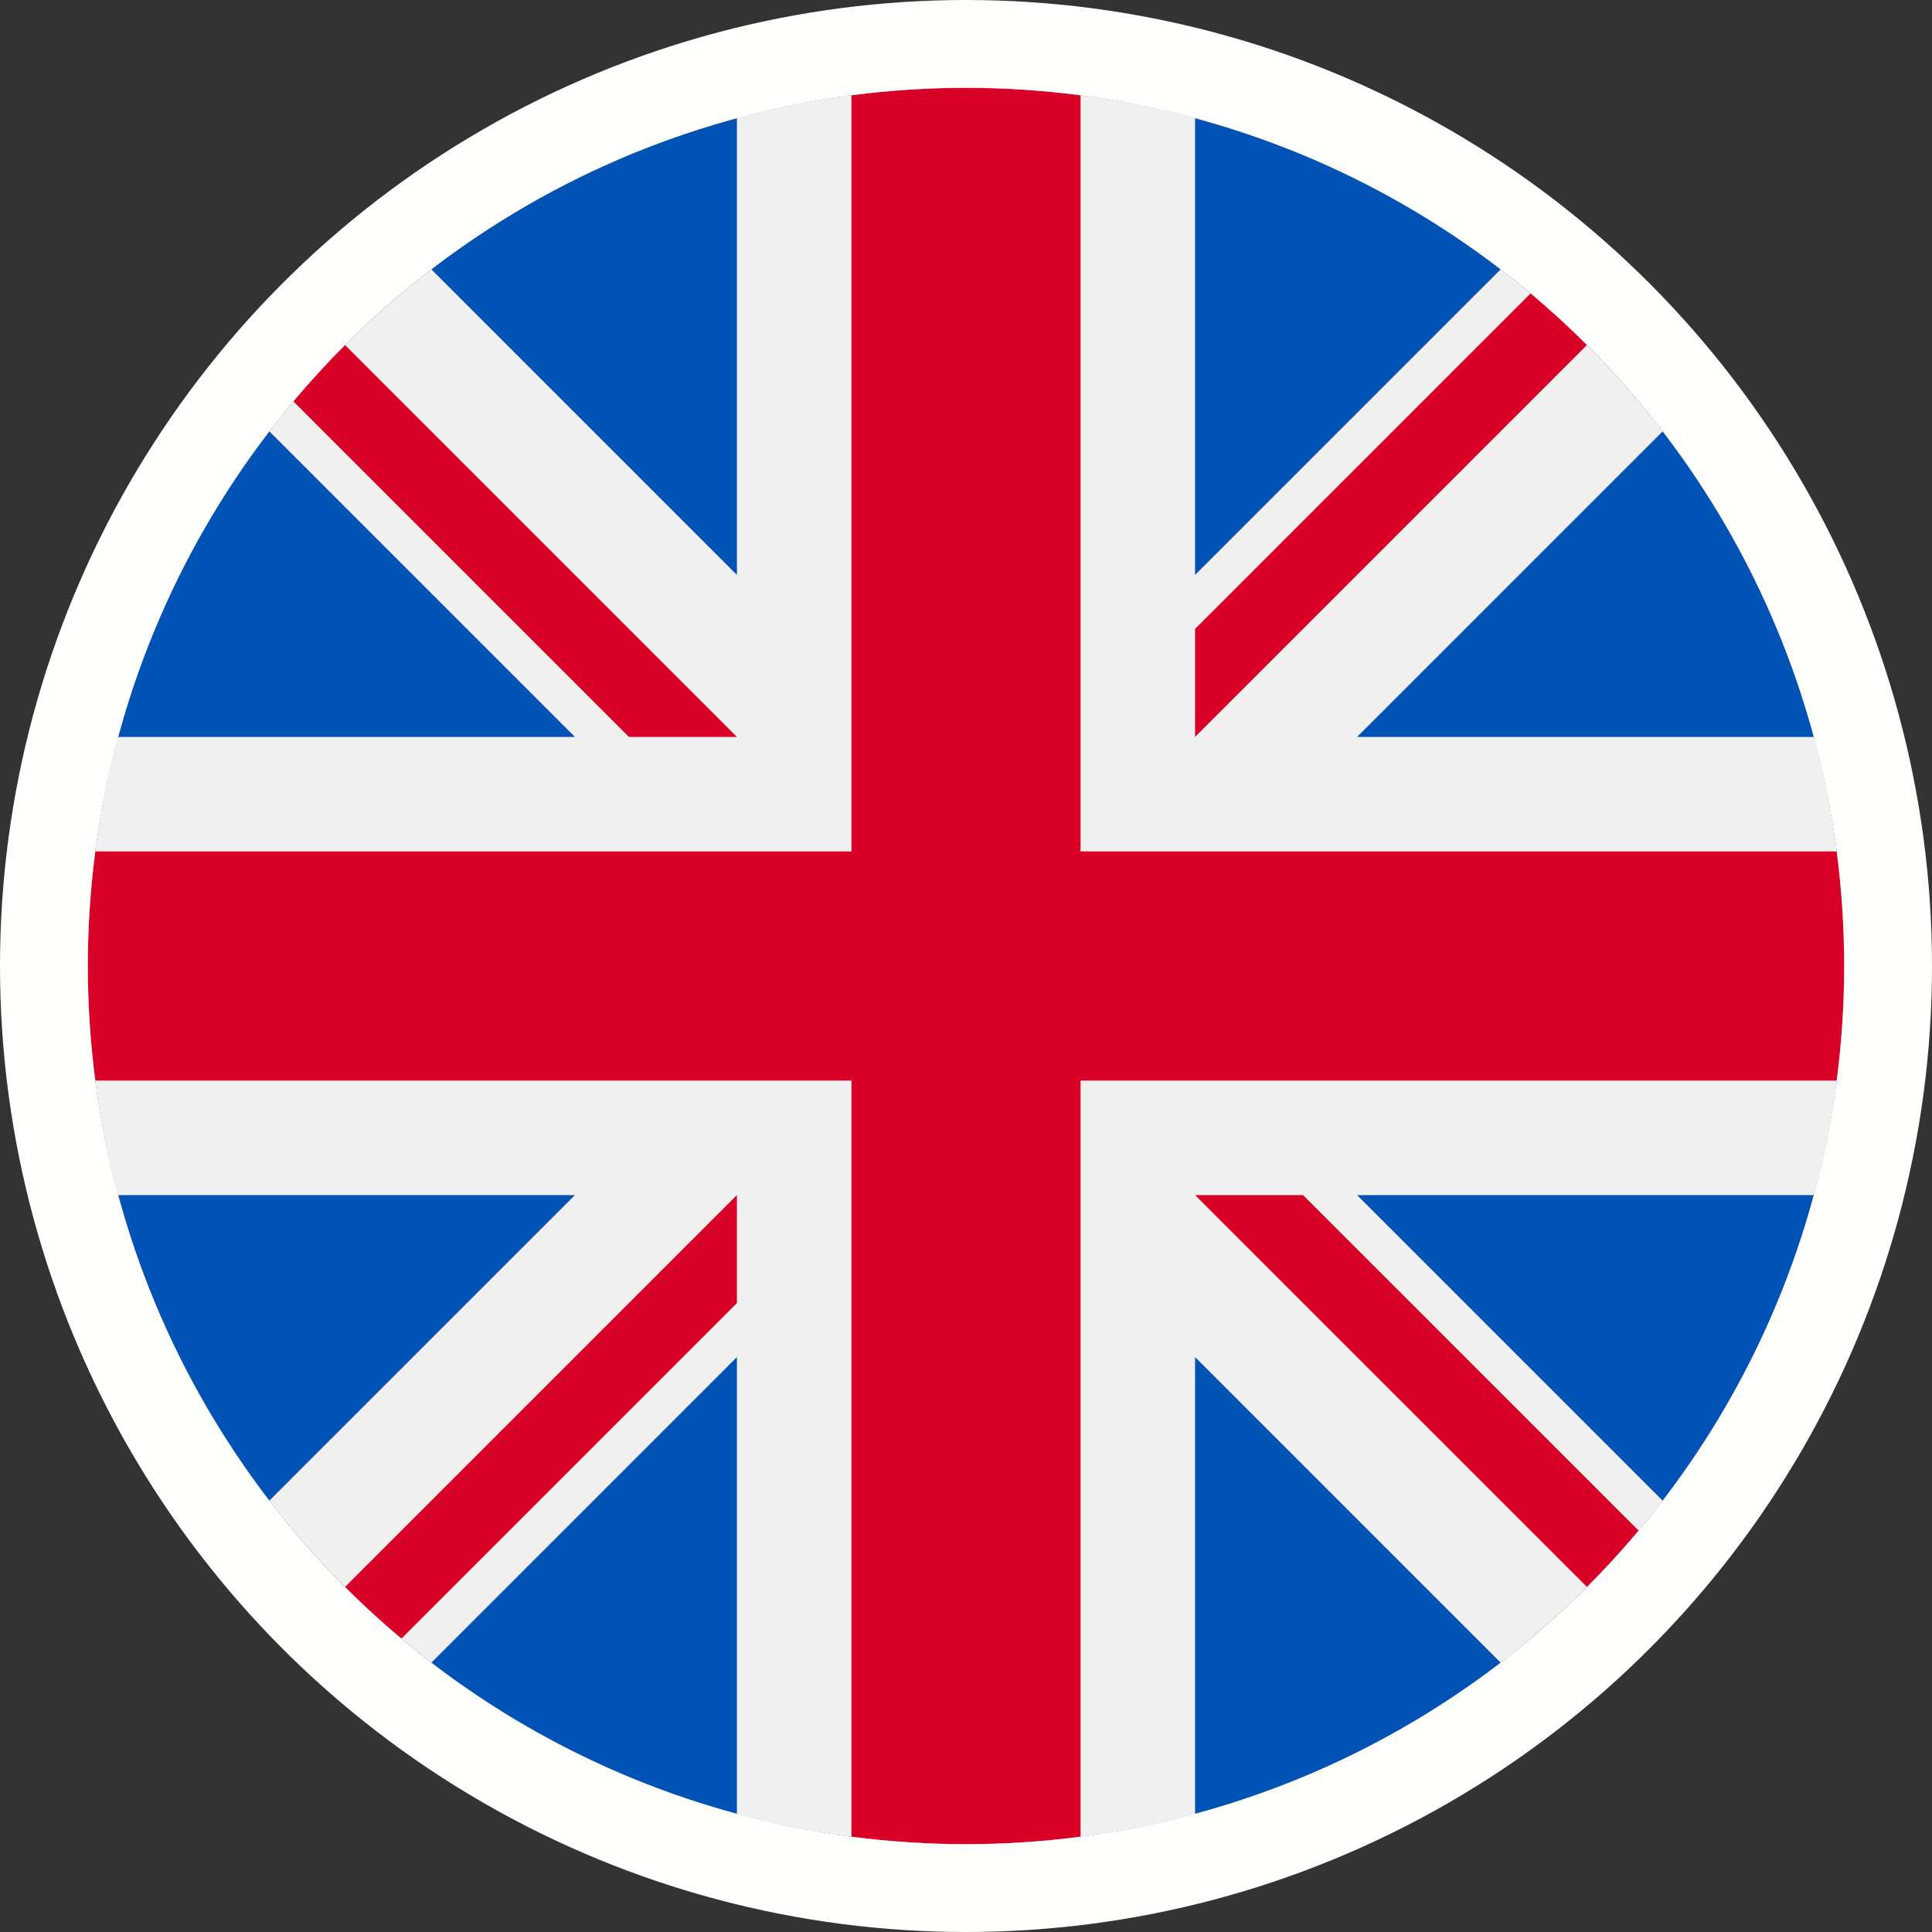 <svg width="44" height="44" viewBox="0 0 44 44" fill="none" xmlns="http://www.w3.org/2000/svg">
<rect x="0" y="0" width="44" height="44" fill="#333333" stroke="none"/>
<g clip-path="url(#clip0_611_578)">
<path d="M22 42C33.046 42 42 33.046 42 22C42 10.954 33.046 2 22 2C10.954 2 2 10.954 2 22C2 33.046 10.954 42 22 42Z" fill="#F0F0F0"/>
<path d="M6.134 9.823C4.563 11.867 3.379 14.223 2.689 16.783H13.094L6.134 9.823Z" fill="#0052B4"/>
<path d="M41.311 16.783C40.621 14.224 39.437 11.868 37.866 9.824L30.907 16.783H41.311Z" fill="#0052B4"/>
<path d="M2.689 27.218C3.379 29.777 4.563 32.133 6.134 34.176L13.093 27.218H2.689Z" fill="#0052B4"/>
<path d="M34.176 6.134C32.132 4.563 29.777 3.379 27.217 2.689V13.093L34.176 6.134Z" fill="#0052B4"/>
<path d="M9.824 37.866C11.868 39.437 14.223 40.621 16.783 41.311V30.907L9.824 37.866Z" fill="#0052B4"/>
<path d="M16.783 2.689C14.223 3.379 11.867 4.563 9.824 6.134L16.783 13.093V2.689Z" fill="#0052B4"/>
<path d="M27.217 41.311C29.777 40.621 32.133 39.437 34.176 37.866L27.217 30.907V41.311Z" fill="#0052B4"/>
<path d="M30.907 27.218L37.866 34.177C39.437 32.133 40.621 29.777 41.311 27.218H30.907Z" fill="#0052B4"/>
<path d="M41.831 19.391H24.609H24.609V2.169C23.755 2.058 22.884 2 22 2C21.116 2 20.245 2.058 19.391 2.169V19.391V19.391H2.169C2.058 20.245 2 21.116 2 22C2 22.884 2.058 23.755 2.169 24.609H19.391H19.391V41.831C20.245 41.942 21.116 42 22 42C22.884 42 23.755 41.942 24.609 41.831V24.609V24.609H41.831C41.942 23.755 42 22.884 42 22C42 21.116 41.942 20.245 41.831 19.391Z" fill="#D80027"/>
<path d="M27.217 27.218L36.142 36.142C36.553 35.732 36.944 35.303 37.318 34.858L29.677 27.218H27.217V27.218Z" fill="#D80027"/>
<path d="M16.783 27.218H16.782L7.858 36.142C8.268 36.553 8.697 36.944 9.142 37.318L16.783 29.677V27.218Z" fill="#D80027"/>
<path d="M16.783 16.783V16.783L7.858 7.858C7.447 8.268 7.056 8.697 6.682 9.142L14.323 16.783L16.783 16.783Z" fill="#D80027"/>
<path d="M27.217 16.783L36.142 7.858C35.732 7.447 35.303 7.056 34.858 6.682L27.217 14.323V16.783Z" fill="#D80027"/>
</g>
<circle cx="22" cy="22" r="21" stroke="#FFFFFE" stroke-width="2"/>
<defs>
<clipPath id="clip0_611_578">
<rect width="40" height="40" fill="white" transform="translate(2 2)"/>
</clipPath>
</defs>
</svg>
